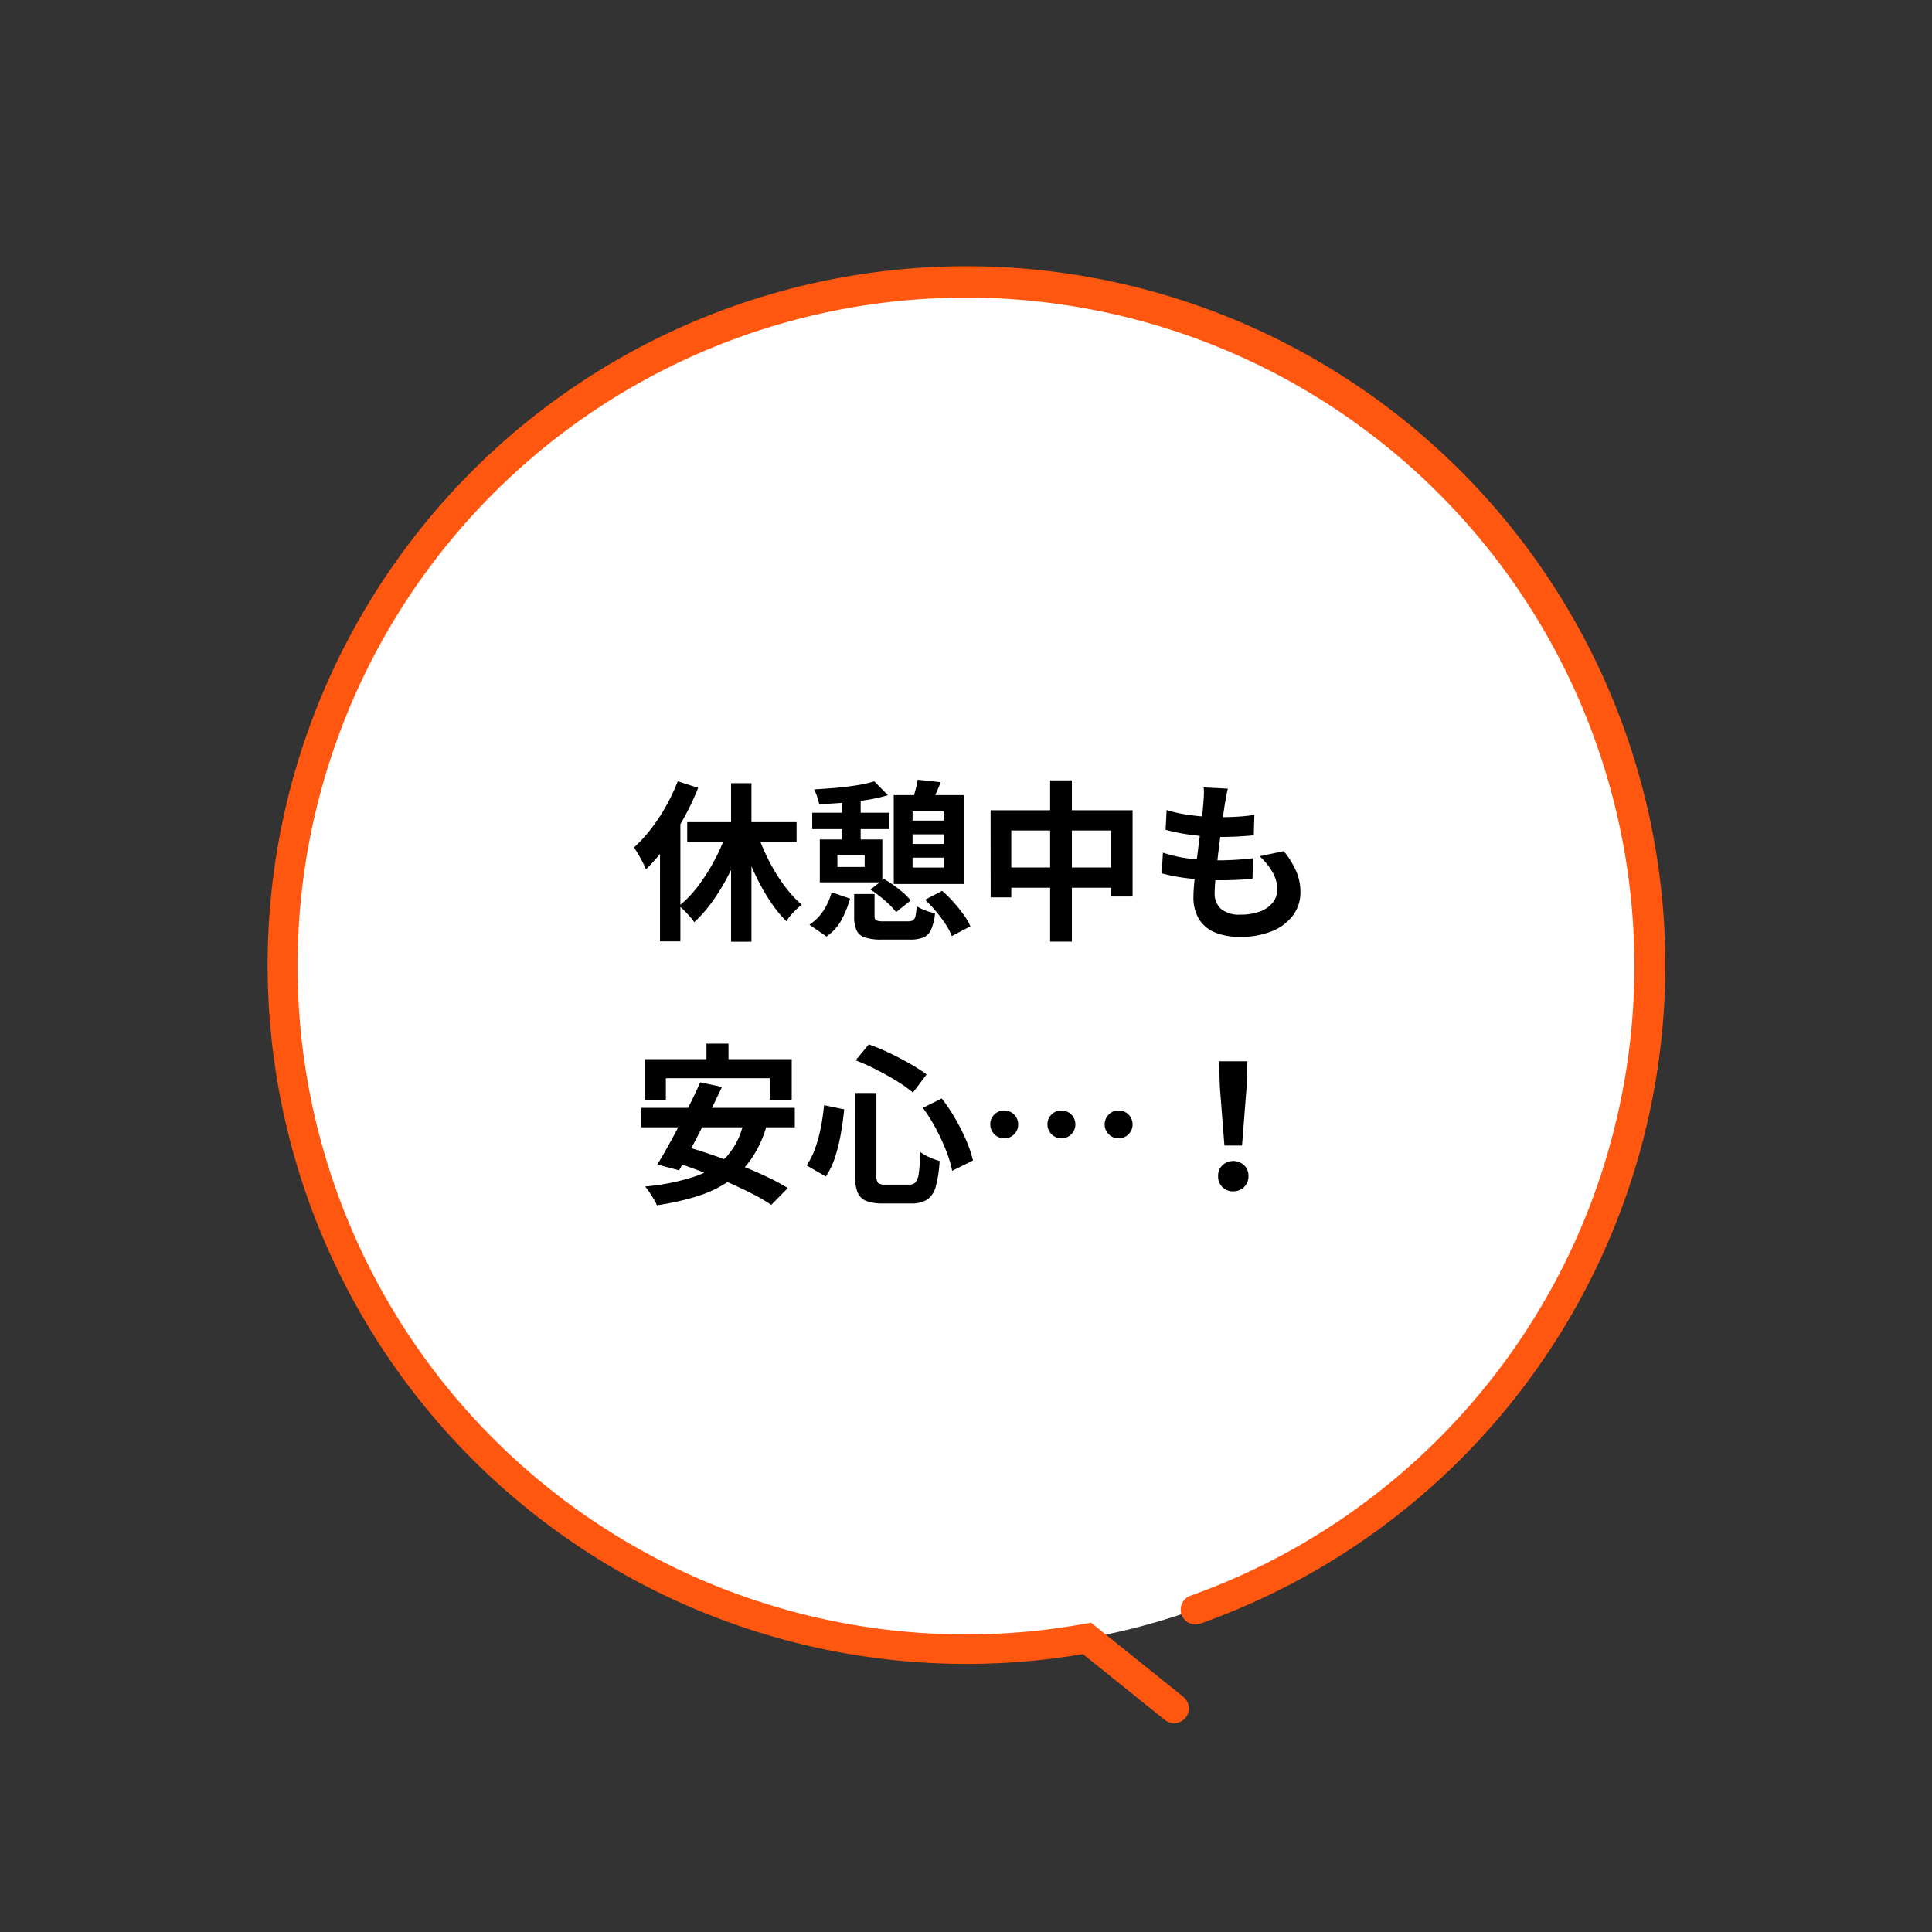 <svg xmlns="http://www.w3.org/2000/svg" width="168.732" height="168.732" viewBox="0 0 168.732 168.732">
  <rect x="0" y="0" width="168.732" height="168.732" fill="#333333" stroke="none"/>
  <g id="グループ_3072" data-name="グループ 3072" transform="translate(-1165.268 -2405.847)">
    <ellipse id="楕円形_53" data-name="楕円形 53" cx="59.656" cy="59.657" rx="59.656" ry="59.657" transform="translate(1165.268 2490.213) rotate(-45)" fill="#fff"/>
    <g id="グループ_3066" data-name="グループ 3066">
      <path id="パス_6569" data-name="パス 6569" d="M80.13,141.9a61.311,61.311,0,0,0,10.211-.856l7.185,5.775a1.292,1.292,0,0,0,1.618-2.013L91.05,138.3l-.578.1A58.374,58.374,0,1,1,138.5,80.949a58.39,58.39,0,0,1-38.779,55,1.292,1.292,0,0,0,.867,2.434h0A61.033,61.033,0,1,0,80.13,141.9Z" transform="translate(1169.506 2409.265)" fill="#ff5610"/>
      <path id="パス_6574" data-name="パス 6574" d="M-21.351-12.5h1.781V1.346h-1.781Zm-3.831,3.4h9.554v1.749h-9.554Zm5.985.551a17.265,17.265,0,0,0,.714,1.9,17.549,17.549,0,0,0,.946,1.835,14.124,14.124,0,0,0,1.124,1.632,9.708,9.708,0,0,0,1.232,1.293q-.209.162-.469.409a6.827,6.827,0,0,0-.492.518,4.032,4.032,0,0,0-.382.518,11.127,11.127,0,0,1-1.256-1.518A16.863,16.863,0,0,1-18.9-3.832a22.133,22.133,0,0,1-.954-2.106q-.429-1.094-.764-2.207Zm-2.447.064,1.54.451a23.809,23.809,0,0,1-1.163,2.932,19.356,19.356,0,0,1-1.512,2.644A12.222,12.222,0,0,1-24.562-.362a4.794,4.794,0,0,0-.386-.49q-.235-.266-.484-.519a4.149,4.149,0,0,0-.461-.412,9.881,9.881,0,0,0,1.716-1.806A16.632,16.632,0,0,0-22.709-5.94,16.718,16.718,0,0,0-21.644-8.477Zm-4.368-4.184,1.789.573A23.42,23.42,0,0,1-25.471-9.46,22.675,22.675,0,0,1-27.038-7a15.661,15.661,0,0,1-1.744,2.02,5.906,5.906,0,0,0-.277-.594q-.189-.362-.4-.727a6.672,6.672,0,0,0-.374-.586A12.075,12.075,0,0,0-28.351-8.5a16.558,16.558,0,0,0,1.313-1.984A15.99,15.99,0,0,0-26.012-12.661Zm-1.545,4.324L-25.8-10.1l.023.027V1.313h-1.781ZM-10.6-2.822H-8.82V-.909q0,.314.148.392a1.86,1.86,0,0,0,.694.078h2.089A.817.817,0,0,0-5.454-.53a.6.6,0,0,0,.21-.375,5.049,5.049,0,0,0,.1-.857,3.168,3.168,0,0,0,.468.252,5.609,5.609,0,0,0,.589.224,5.665,5.665,0,0,0,.548.149A4.7,4.7,0,0,1-3.877.282a1.314,1.314,0,0,1-.673.687,3.046,3.046,0,0,1-1.178.188H-8.178a4.631,4.631,0,0,1-1.5-.189A1.185,1.185,0,0,1-10.4.333a3.051,3.051,0,0,1-.2-1.219Zm1.421-.39,1.186-.923a9.651,9.651,0,0,1,.869.565q.446.323.837.664a3.949,3.949,0,0,1,.617.655L-6.941-1.241a4.874,4.874,0,0,0-.582-.653q-.367-.353-.8-.7A9.9,9.9,0,0,0-9.179-3.213Zm4.771.893L-2.916-3.1a11,11,0,0,1,.985.976,13.507,13.507,0,0,1,.879,1.088A5.481,5.481,0,0,1-.448,0L-2.074.851A5.161,5.161,0,0,0-2.608-.173a11.775,11.775,0,0,0-.834-1.121A11.577,11.577,0,0,0-4.408-2.32Zm-8.157-.66,1.61.561A9.339,9.339,0,0,1-11.7-.574,4.086,4.086,0,0,1-13.019.886L-14.511-.145A4.142,4.142,0,0,0-13.286-1.37,5.537,5.537,0,0,0-12.565-2.98ZM-13.6-7.586H-8.14v3.743H-13.6V-5.182h3.918V-6.238H-13.6Zm-.663-2.334h6.723V-8.49h-6.723Zm8.2.685h3.783v1.2H-6.072Zm.023,2.04h3.783V-6H-6.048Zm-2.8-5.464,1.188,1.206a13.417,13.417,0,0,1-1.847.415q-1.023.162-2.094.247t-2.064.119a4.77,4.77,0,0,0-.177-.65,4.808,4.808,0,0,0-.262-.641q.938-.048,1.913-.134t1.849-.228A11.276,11.276,0,0,0-8.853-12.658Zm3.8-.142,2,.212q-.23.57-.454,1.077t-.4.875l-1.67-.249q.152-.425.3-.957T-5.057-12.8ZM-13.6-7.586h1.535v3.259H-13.6Zm1.939-3.941h1.628v4.6h-1.628ZM-5.5-10.034v4.9h2.716v-4.9Zm-1.643-1.429h6.109V-3.7H-7.141Zm8.458,1.325h12.4v7.533H11.827V-8.369H3.122V-2.53h-1.8Zm.934,5H12.876v1.769H2.251Zm4.265-7.611h1.9V1.336h-1.9Zm15.519.724q-.092.406-.15.726t-.111.612q-.048.323-.131.91T21.459-8.44q-.1.746-.2,1.549t-.184,1.568q-.088.764-.139,1.391t-.051,1a1.783,1.783,0,0,0,.561,1.419,2.468,2.468,0,0,0,1.665.49,4.768,4.768,0,0,0,1.773-.289A2.489,2.489,0,0,0,25.979-2.1a1.811,1.811,0,0,0,.376-1.115,3.05,3.05,0,0,0-.4-1.487,5.782,5.782,0,0,0-1.142-1.419l2.108-.444a7.729,7.729,0,0,1,1.1,1.784,4.621,4.621,0,0,1,.354,1.807,3.312,3.312,0,0,1-.647,2.011A4.26,4.26,0,0,1,25.9.421a7.285,7.285,0,0,1-2.838.5,5.621,5.621,0,0,1-2.09-.363,2.979,2.979,0,0,1-1.425-1.14,3.63,3.63,0,0,1-.514-2.033q0-.463.073-1.238t.186-1.708q.113-.934.238-1.9t.223-1.841q.1-.871.146-1.5.042-.524.048-.8a3.858,3.858,0,0,0-.024-.532ZM16.688-10.16a10.631,10.631,0,0,0,1.461.354q.8.139,1.636.207t1.594.068q.878,0,1.645-.055t1.329-.148L24.3-7.948q-.675.06-1.351.1t-1.62.043q-.754,0-1.582-.079T18.1-8.1Q17.3-8.247,16.6-8.432Zm-.323,3.723a11.439,11.439,0,0,0,1.642.42,15.123,15.123,0,0,0,1.65.2q.816.054,1.575.054.691,0,1.487-.048t1.519-.136L24.19-4.162q-.624.067-1.286.1t-1.366.036a25.186,25.186,0,0,1-2.876-.158,15.809,15.809,0,0,1-2.4-.442ZM-23.5,10.243h1.924v2.735H-23.5ZM-28.876,11.6h12.822V15.15h-1.924V13.263h-9.067V15.15h-1.831Zm4.832,2.025,1.9.4q-.428.915-.914,1.894t-.984,1.954q-.5.976-.972,1.852t-.876,1.583l-1.9-.506q.428-.7.916-1.571t.992-1.842q.5-.966.978-1.933T-24.044,13.621Zm3.792,3.434,2.029.266a9.787,9.787,0,0,1-1.333,2.943,7.759,7.759,0,0,1-2.038,2.02,10.456,10.456,0,0,1-2.757,1.3,23.155,23.155,0,0,1-3.487.774,2.962,2.962,0,0,0-.26-.531q-.183-.307-.383-.61a4.327,4.327,0,0,0-.377-.5,19.251,19.251,0,0,0,4.238-.839A6.913,6.913,0,0,0-21.75,20.12,6.2,6.2,0,0,0-20.251,17.055Zm-8.934-1.206h13.4v1.7h-13.4Zm2.516,4.63,1.31-1.258q1.091.3,2.324.723t2.459.909q1.226.487,2.312,1a17.876,17.876,0,0,1,1.87,1l-1.442,1.466a17.089,17.089,0,0,0-1.744-1.007q-1.034-.529-2.244-1.049t-2.46-.982Q-25.534,20.814-26.669,20.478Zm16.138-5.93h1.874v7.168a1.073,1.073,0,0,0,.145.691,1.028,1.028,0,0,0,.674.146h2.056a.7.7,0,0,0,.559-.217,1.716,1.716,0,0,0,.274-.831q.087-.614.136-1.79a4.124,4.124,0,0,0,.81.458,6.056,6.056,0,0,0,.868.32,10.684,10.684,0,0,1-.335,2.214,2,2,0,0,1-.748,1.151,2.542,2.542,0,0,1-1.418.338H-8.073a3.922,3.922,0,0,1-1.493-.228,1.342,1.342,0,0,1-.75-.769,4.149,4.149,0,0,1-.214-1.487Zm.051-2.844,1.164-1.395a17.585,17.585,0,0,1,1.83.761q.935.449,1.775.931a14.39,14.39,0,0,1,1.437.927l-1.191,1.583a11.786,11.786,0,0,0-1.407-1q-.834-.514-1.773-.994A17.569,17.569,0,0,0-10.479,11.7Zm-2.751,3.913,1.762.359q-.105,1.042-.292,2.118a15.024,15.024,0,0,1-.5,2.042,6.656,6.656,0,0,1-.815,1.707l-1.682-.969a6.3,6.3,0,0,0,.752-1.49,12.82,12.82,0,0,0,.491-1.8A19.122,19.122,0,0,0-13.23,15.617Zm8.631.231,1.647-.82a15.2,15.2,0,0,1,1.2,1.788,17.592,17.592,0,0,1,.953,1.9,10.472,10.472,0,0,1,.58,1.73l-1.821.9a9.769,9.769,0,0,0-.521-1.737,18.434,18.434,0,0,0-.9-1.953A14.888,14.888,0,0,0-4.6,15.849Zm7.11.233A1.2,1.2,0,0,1,3.723,17.3a1.181,1.181,0,0,1-.353.86,1.168,1.168,0,0,1-.865.358,1.222,1.222,0,0,1-1.218-1.224,1.16,1.16,0,0,1,.358-.86A1.19,1.19,0,0,1,2.511,16.082Zm5,0A1.2,1.2,0,0,1,8.718,17.3a1.181,1.181,0,0,1-.353.86,1.22,1.22,0,0,1-2.083-.866,1.16,1.16,0,0,1,.358-.86A1.19,1.19,0,0,1,7.506,16.082Zm5,0A1.2,1.2,0,0,1,13.713,17.3a1.181,1.181,0,0,1-.353.86,1.22,1.22,0,1,1-1.725-1.726A1.19,1.19,0,0,1,12.5,16.082Zm9.228,3.06-.4-5.129-.07-2.233h2.478l-.07,2.233-.4,5.129Zm.772,4a1.281,1.281,0,0,1-1.325-1.332,1.269,1.269,0,0,1,.381-.953,1.395,1.395,0,0,1,1.89,0,1.269,1.269,0,0,1,.381.953A1.29,1.29,0,0,1,22.5,23.14Z" transform="translate(1250.467 2486.749)"/>
    </g>
  </g>
</svg>
